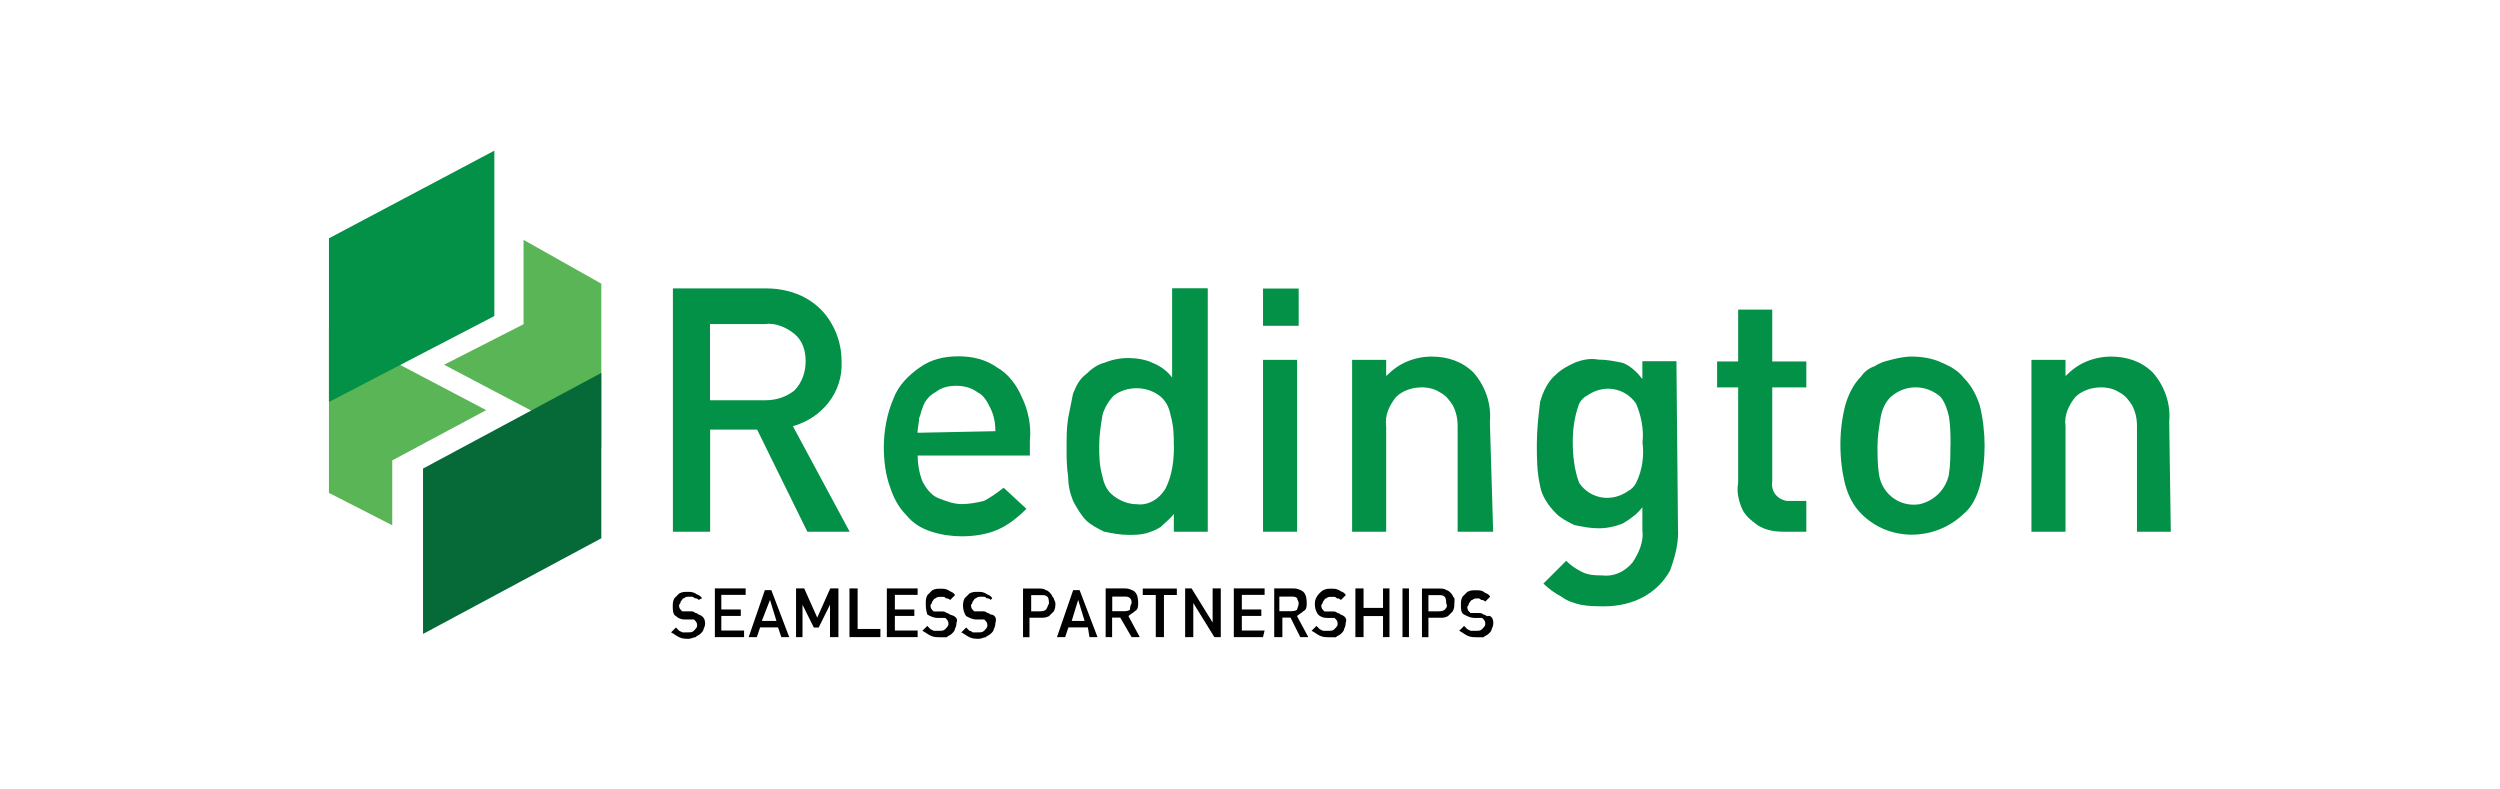 <?xml version="1.0" encoding="UTF-8"?>
<svg id="Layer_1" data-name="Layer 1" xmlns="http://www.w3.org/2000/svg" width="190" height="60" viewBox="0 0 190 60">
  <defs>
    <style>
      .cls-1 {
        fill: #039047;
      }

      .cls-2 {
        fill: #056a38;
      }

      .cls-3 {
        fill: #5ab556;
      }

      .cls-4 {
        fill: #010101;
      }
    </style>
  </defs>
  <g id="Redington">
    <g>
      <path class="cls-4" d="m53.59,47.32c0,.12,0,.25-.12.49,0,.12-.12.25-.25.37-.12.12-.25.12-.37.25-.12,0-.37.12-.49.12-.25,0-.49,0-.74-.12s-.37-.25-.62-.37l.37-.37.25.25.25.12h.37c.25,0,.37,0,.49-.12s.25-.25.25-.37,0-.25-.12-.37l-.12-.12h-.74c-.25,0-.49-.12-.62-.25-.25-.12-.25-.49-.25-.74s0-.37.12-.62l.37-.37c.25-.12.37-.12.62-.12s.37,0,.62.12c.12.12.37.12.49.37l-.25.12q-.12-.12-.25-.12c-.12,0-.12-.12-.25-.12h-.25c-.12,0-.25,0-.37.12-.12,0-.12.12-.25.25,0,.12-.12.25-.12.25,0,.12,0,.25.12.37l.12.12h.62c.12,0,.25,0,.37.12.12,0,.25.12.25.12.37.12.49.37.49.62Z"/>
      <path class="cls-4" d="m56.55,48.42h-2.22v-3.7h2.34v.49h-1.85v1.11h1.48v.49h-1.48v1.11h1.73v.49Z"/>
      <path class="cls-4" d="m60,48.42h-.62l-.25-.74h-1.36l-.25.74h-.62l1.23-3.57h.49l1.36,3.57Zm-.99-1.23l-.49-1.6-.62,1.6h1.11Z"/>
      <path class="cls-4" d="m63.7,48.42h-.62v-2.46l-.86,1.73h-.37l-.86-1.73v2.46h-.49v-3.7h.62l.99,2.22.99-2.22h.62v3.7Z"/>
      <path class="cls-4" d="m66.9,48.42h-2.34v-3.7h.62v3.08h1.73v.62Z"/>
      <path class="cls-4" d="m69.74,48.42h-2.34v-3.7h2.34v.49h-1.73v1.11h1.48v.49h-1.48v1.11h1.73v.49Z"/>
      <path class="cls-4" d="m72.69,47.32c0,.12,0,.25-.12.49,0,.12-.12.25-.25.37-.12.12-.25.12-.37.25h-.49c-.25,0-.49,0-.74-.12-.25-.12-.37-.25-.62-.37l.37-.37q.12.12.25.25l.25.12h.37c.25,0,.37,0,.49-.12.12-.12.25-.25.25-.37s0-.25-.12-.37l-.12-.12h-.62c-.25,0-.49-.12-.74-.25-.12-.37-.12-.62-.12-.86s0-.37.12-.62c.12-.12.25-.25.37-.37.25-.12.37-.12.62-.12s.37,0,.62.12c.12.12.37.12.49.37l-.37.37q-.12-.12-.25-.12c-.12,0-.12-.12-.25-.12h-.25c-.12,0-.25,0-.37.12-.12,0-.12.12-.25.25,0,.12-.12.25-.12.25,0,.12,0,.25.12.37l.12.12h.62c.12,0,.25,0,.37.12.12,0,.25.12.25.12.49.12.62.37.49.62Z"/>
      <path class="cls-4" d="m75.65,47.32c0,.12,0,.25-.12.49,0,.12-.12.25-.25.37-.12.12-.25.12-.37.25-.12,0-.37.12-.49.12-.25,0-.49,0-.74-.12-.25-.12-.37-.25-.62-.37l.37-.37q.12.12.25.25c.12,0,.25.12.25.12h.37c.25,0,.37,0,.49-.12.12-.12.25-.25.25-.37s0-.25-.12-.37l-.12-.12h-.62c-.25,0-.49-.12-.74-.25-.12-.12-.25-.49-.25-.74s0-.37.12-.62c.12-.12.25-.25.37-.37.25-.12.37-.12.62-.12s.37,0,.62.12c.12.12.37.12.49.37l-.12.12q-.12-.12-.25-.12c-.12,0-.12-.12-.25-.12h-.25c-.12,0-.25,0-.37.12-.12,0-.12.12-.25.25,0,.12-.12.25-.12.25,0,.12,0,.25.12.37l.12.12h.62c.12,0,.25,0,.37.12.12,0,.25.12.25.12.37,0,.49.37.37.62Z"/>
      <path class="cls-4" d="m80.21,45.84c0,.25,0,.37-.12.62-.12.12-.25.25-.37.37-.25.12-.37.12-.62.12h-.86v1.48h-.49v-3.7h1.23c.12,0,.37,0,.49.12.12,0,.25.12.37.25s.12.25.25.37c0,.12.12.25.12.37Zm-.49,0c0-.12,0-.37-.12-.49s-.25-.12-.49-.12h-.74v1.23h.62c.12,0,.37,0,.49-.12.12-.12.12-.25.25-.49h0Z"/>
      <path class="cls-4" d="m83.42,48.42h-.62l-.12-.74h-1.48l-.25.74h-.62l1.23-3.57h.49l1.36,3.57Zm-.99-1.23l-.49-1.6-.49,1.6h.99Z"/>
      <path class="cls-4" d="m86.62,48.42h-.62l-.86-1.48h-.62v1.48h-.49v-3.7h1.36c.25,0,.37,0,.62.12.37.12.49.49.49.99,0,.25,0,.49-.25.62-.12.12-.37.25-.49.37l.86,1.6Zm-.62-2.59c0-.12,0-.25-.12-.37-.12-.12-.25-.12-.49-.12h-.86v1.11h.86c.12,0,.37,0,.49-.12,0-.12,0-.25.12-.49Z"/>
      <path class="cls-4" d="m89.45,45.22h-.99v3.2h-.62v-3.2h-.99v-.49h2.59v.49Z"/>
      <path class="cls-4" d="m92.78,48.42h-.49l-1.6-2.59v2.59h-.62v-3.7h.49l1.6,2.59v-2.59h.62v3.7Z"/>
      <path class="cls-4" d="m95.99,48.42h-2.22v-3.7h2.34v.49h-1.73v1.11h1.48v.49h-1.48v1.11h1.73l-.12.49Z"/>
      <path class="cls-4" d="m99.44,48.42h-.62l-.74-1.48h-.62v1.48h-.62v-3.7h1.36c.25,0,.37,0,.62.12.37.12.49.49.49.99,0,.25,0,.49-.25.62-.12.12-.37.25-.49.37l.86,1.6Zm-.74-2.59c0-.12-.12-.25-.12-.37-.12-.12-.25-.12-.49-.12h-.86v1.11h.86c.12,0,.37,0,.49-.12,0-.12.12-.25.12-.49Z"/>
      <path class="cls-4" d="m102.27,47.32c0,.12,0,.25-.12.49,0,.12-.12.25-.25.37-.12.12-.25.12-.37.25h-.49c-.25,0-.49,0-.74-.12-.25-.12-.37-.25-.62-.37l.37-.37q.12.12.25.25l.25.12h.37c.25,0,.37,0,.49-.12.12-.12.25-.25.25-.37s0-.25-.12-.37l-.12-.12h-.62c-.25,0-.49-.12-.62-.25-.25-.37-.25-.62-.25-.86,0-.37.25-.74.62-.99.25-.12.37-.12.62-.12s.37,0,.62.12c.12.12.37.12.49.37l-.37.37q-.12-.12-.25-.12c-.12,0-.12-.12-.25-.12h-.25c-.12,0-.25,0-.37.12-.12,0-.12.12-.25.25,0,.12-.12.25-.12.25,0,.12,0,.25.12.37l.12.12h.62c.12,0,.25,0,.37.12.12,0,.25.12.25.12.37.12.49.37.37.62Z"/>
      <path class="cls-4" d="m105.6,48.42h-.49v-1.6h-1.48v1.6h-.62v-3.7h.62v1.48h1.48v-1.48h.49v3.7Z"/>
      <path class="cls-4" d="m107.08,48.42h-.49v-3.7h.49v3.7Z"/>
      <path class="cls-4" d="m110.53,45.84c0,.25,0,.37-.12.62-.12.12-.25.25-.37.37-.25.12-.37.12-.62.12h-.86v1.48h-.49v-3.7h1.36c.12,0,.37,0,.49.12.12,0,.25.12.37.25.12.12.12.25.25.37v.37Zm-.62,0c0-.12,0-.37-.12-.49s-.25-.12-.49-.12h-.74v1.23h.74c.12,0,.37,0,.49-.12.12-.12.25-.25.12-.49Z"/>
      <path class="cls-4" d="m113.49,47.32c0,.12,0,.25-.12.49,0,.12-.12.25-.25.37-.12.12-.25.12-.37.25h-.49c-.25,0-.49,0-.74-.12s-.37-.25-.62-.37l.37-.37.25.25.25.12h.37c.25,0,.37,0,.49-.12s.25-.25.25-.37,0-.25-.12-.37l-.12-.12h-.62c-.25,0-.49-.12-.74-.25s-.25-.37-.25-.74c0-.25,0-.37.12-.62.12-.12.25-.25.37-.37.25-.12.37-.12.62-.12s.49,0,.62.12.37.12.49.37l-.37.37q-.12-.12-.25-.12c-.12,0-.12-.12-.25-.12h-.12c-.12,0-.25,0-.37.12-.12,0-.12.12-.25.25,0,.12-.12.25-.12.25,0,.12,0,.25.12.37l.12.12h.62c.12,0,.25,0,.37.12.12,0,.25.12.25.12.37-.12.49.25.49.49Z"/>
    </g>
    <g>
      <g>
        <polygon class="cls-3" points="36.95 31.17 29.81 34.99 29.81 39.92 25 37.46 25 24.89 36.95 31.17"/>
        <polygon class="cls-1" points="25 18.11 37.57 11.45 37.57 24.02 25 30.55 25 18.11"/>
        <g>
          <polygon class="cls-3" points="33.75 27.72 39.79 24.64 39.79 18.23 45.7 21.56 45.7 34.01 33.75 27.72"/>
          <polygon class="cls-2" points="45.7 40.91 32.15 48.18 32.15 35.61 45.7 28.34 45.7 40.91"/>
        </g>
      </g>
      <g>
        <path class="cls-1" d="m64.56,40.41h-3.2l-3.82-7.76h-3.57v7.76h-2.83v-18.49h7.15c.99,0,2.1.25,2.96.74.86.49,1.48,1.11,1.97,1.97.49.86.74,1.85.74,2.83.12,2.34-1.48,4.31-3.7,4.93l4.31,8.01Zm-3.33-12.94c0-.86-.25-1.6-.86-2.1s-1.48-.86-2.22-.74h-4.19v5.79h4.19c.86,0,1.6-.25,2.22-.74.62-.62.86-1.48.86-2.22Z"/>
        <path class="cls-1" d="m78.24,34.62h-8.5c0,.62.12,1.36.37,1.97.25.49.62.99,1.11,1.23.62.25,1.23.49,1.85.49s1.23-.12,1.73-.25c.49-.25.99-.62,1.48-.99l1.73,1.6c-.62.62-1.36,1.23-2.22,1.6s-1.85.49-2.71.49c-.74,0-1.6-.12-2.34-.37-.74-.25-1.36-.62-1.85-1.23-.62-.62-.99-1.36-1.23-2.1-.37-.99-.49-2.1-.49-3.08,0-1.23.25-2.59.74-3.7.37-.99,1.11-1.73,1.97-2.34.86-.62,1.85-.86,2.96-.86s2.1.25,2.96.86c.86.49,1.48,1.36,1.85,2.22.49.99.74,2.22.62,3.33v1.11Zm-2.59-1.85c0-.62-.12-1.23-.37-1.73s-.49-.99-.99-1.23c-.49-.37-1.11-.49-1.6-.49-.62,0-1.11.12-1.6.49-.49.25-.86.74-.99,1.23-.12.25-.12.49-.25.74,0,.37-.12.74-.12,1.11l5.92-.12Z"/>
        <path class="cls-1" d="m91.8,40.41h-2.59v-1.36c-.25.37-.62.62-.99.99-.37.25-.74.37-1.11.49-.49.12-.86.12-1.36.12-.62,0-1.23-.12-1.85-.25-.49-.25-.99-.49-1.36-.86-.37-.37-.74-.99-.99-1.48-.25-.62-.37-1.23-.37-1.85-.12-.74-.12-1.48-.12-2.22s0-1.48.12-2.22c.12-.62.25-1.23.37-1.85.25-.62.49-1.11.99-1.48.37-.37.86-.74,1.36-.86.62-.25,1.23-.37,1.85-.37s1.36.12,1.85.37c.62.25,1.11.62,1.48,1.11v-6.78h2.71v18.49Zm-2.59-6.53c0-.74,0-1.48-.25-2.34-.12-.62-.37-1.11-.86-1.48-.99-.74-2.46-.74-3.45,0-.37.37-.74.99-.86,1.48-.12.74-.25,1.48-.25,2.34,0,.74,0,1.48.25,2.34.12.62.37,1.11.86,1.48.49.37,1.11.62,1.73.62.86.12,1.73-.37,2.22-1.23.49-.99.62-2.1.62-3.2Z"/>
        <path class="cls-1" d="m98.7,24.76h-2.71v-2.83h2.71v2.83Zm-.12,15.65h-2.59v-13.06h2.59v13.06Z"/>
        <path class="cls-1" d="m113.49,40.41h-2.71v-8.01c0-.62-.12-1.11-.37-1.6-.25-.37-.49-.74-.99-.99-.37-.25-.86-.37-1.36-.37-.74,0-1.48.25-1.97.74-.49.62-.86,1.36-.74,2.22v8.01h-2.59v-13.06h2.59v1.23c.49-.49.99-.86,1.6-1.11s1.23-.37,1.85-.37c1.23,0,2.34.37,3.2,1.23.86.99,1.36,2.34,1.23,3.7l.25,8.38Z"/>
        <path class="cls-1" d="m127.54,40.41c0,.99-.25,1.97-.62,2.96-.49.86-1.11,1.48-1.97,1.97s-1.97.74-2.96.74c-.62,0-1.23,0-1.85-.12-.49-.12-.99-.25-1.48-.62-.49-.25-.99-.62-1.36-.99l1.73-1.73c.37.37.74.62,1.23.86s.99.25,1.48.25c.86.12,1.73-.25,2.34-.99.49-.74.86-1.6.74-2.46v-1.73c-.37.49-.86.86-1.48,1.23-.62.25-1.23.37-1.85.37s-1.23-.12-1.85-.25c-.49-.25-.99-.49-1.36-.86-.62-.62-1.11-1.36-1.23-2.1-.25-1.11-.25-2.1-.25-3.2s.12-2.1.25-3.2c.25-.86.62-1.6,1.23-2.1.37-.37.86-.62,1.36-.86.62-.25,1.23-.37,1.85-.25.62,0,1.23.12,1.85.25.62.25,1.11.74,1.48,1.23v-1.36h2.59l.12,12.94Zm-2.71-6.78c.12-.99-.12-2.1-.49-2.96-.86-1.23-2.46-1.48-3.7-.62h0c-.25.12-.49.37-.62.62-.37.99-.49,1.97-.49,2.96s.12,2.1.49,3.08c.86,1.23,2.46,1.48,3.7.62h0c.25-.12.49-.37.62-.62.49-.99.62-2.1.49-3.08Z"/>
        <path class="cls-1" d="m137.15,40.41h-1.6c-.74,0-1.36-.12-1.97-.49-.49-.37-.99-.74-1.23-1.36s-.37-1.23-.25-1.85v-7.27h-1.6v-1.97h1.6v-3.94h2.59v3.94h2.59v1.97h-2.59v7.15c-.12.74.37,1.36,1.11,1.48h1.48v2.34h-.12Z"/>
        <path class="cls-1" d="m150.83,33.88c0,.99-.12,2.1-.37,3.08-.25.86-.62,1.6-1.23,2.1-2.22,2.1-5.67,2.1-7.76,0-.62-.62-.99-1.36-1.23-2.22-.25-.99-.37-1.97-.37-3.08,0-.99.12-1.97.37-2.96.25-.86.62-1.6,1.23-2.22.25-.37.62-.62.99-.74.37-.25.74-.37,1.23-.49.49-.12.99-.25,1.6-.25.74,0,1.6.12,2.34.49.62.25,1.23.62,1.6,1.11.62.62.99,1.36,1.23,2.1.25.99.37,2.1.37,3.08Zm-2.59,0c0-.74,0-1.48-.12-2.22-.12-.49-.25-.99-.62-1.48-1.11-.99-2.71-.99-3.82,0-.37.37-.62.86-.74,1.48-.12.74-.25,1.48-.25,2.22s0,1.48.12,2.22c.25,1.48,1.6,2.46,3.08,2.22,1.11-.25,1.97-1.11,2.22-2.22.12-.74.12-1.48.12-2.22Z"/>
        <path class="cls-1" d="m165,40.41h-2.59v-8.01c0-.62-.12-1.11-.37-1.6-.25-.37-.49-.74-.99-.99-.37-.25-.86-.37-1.36-.37-.74,0-1.48.25-1.97.74-.49.62-.86,1.36-.74,2.22v8.01h-2.59v-13.06h2.59v1.23c.49-.49.99-.86,1.6-1.11s1.23-.37,1.85-.37c1.23,0,2.34.37,3.2,1.23.86.99,1.36,2.34,1.23,3.7l.12,8.38Z"/>
      </g>
    </g>
  </g>
</svg>